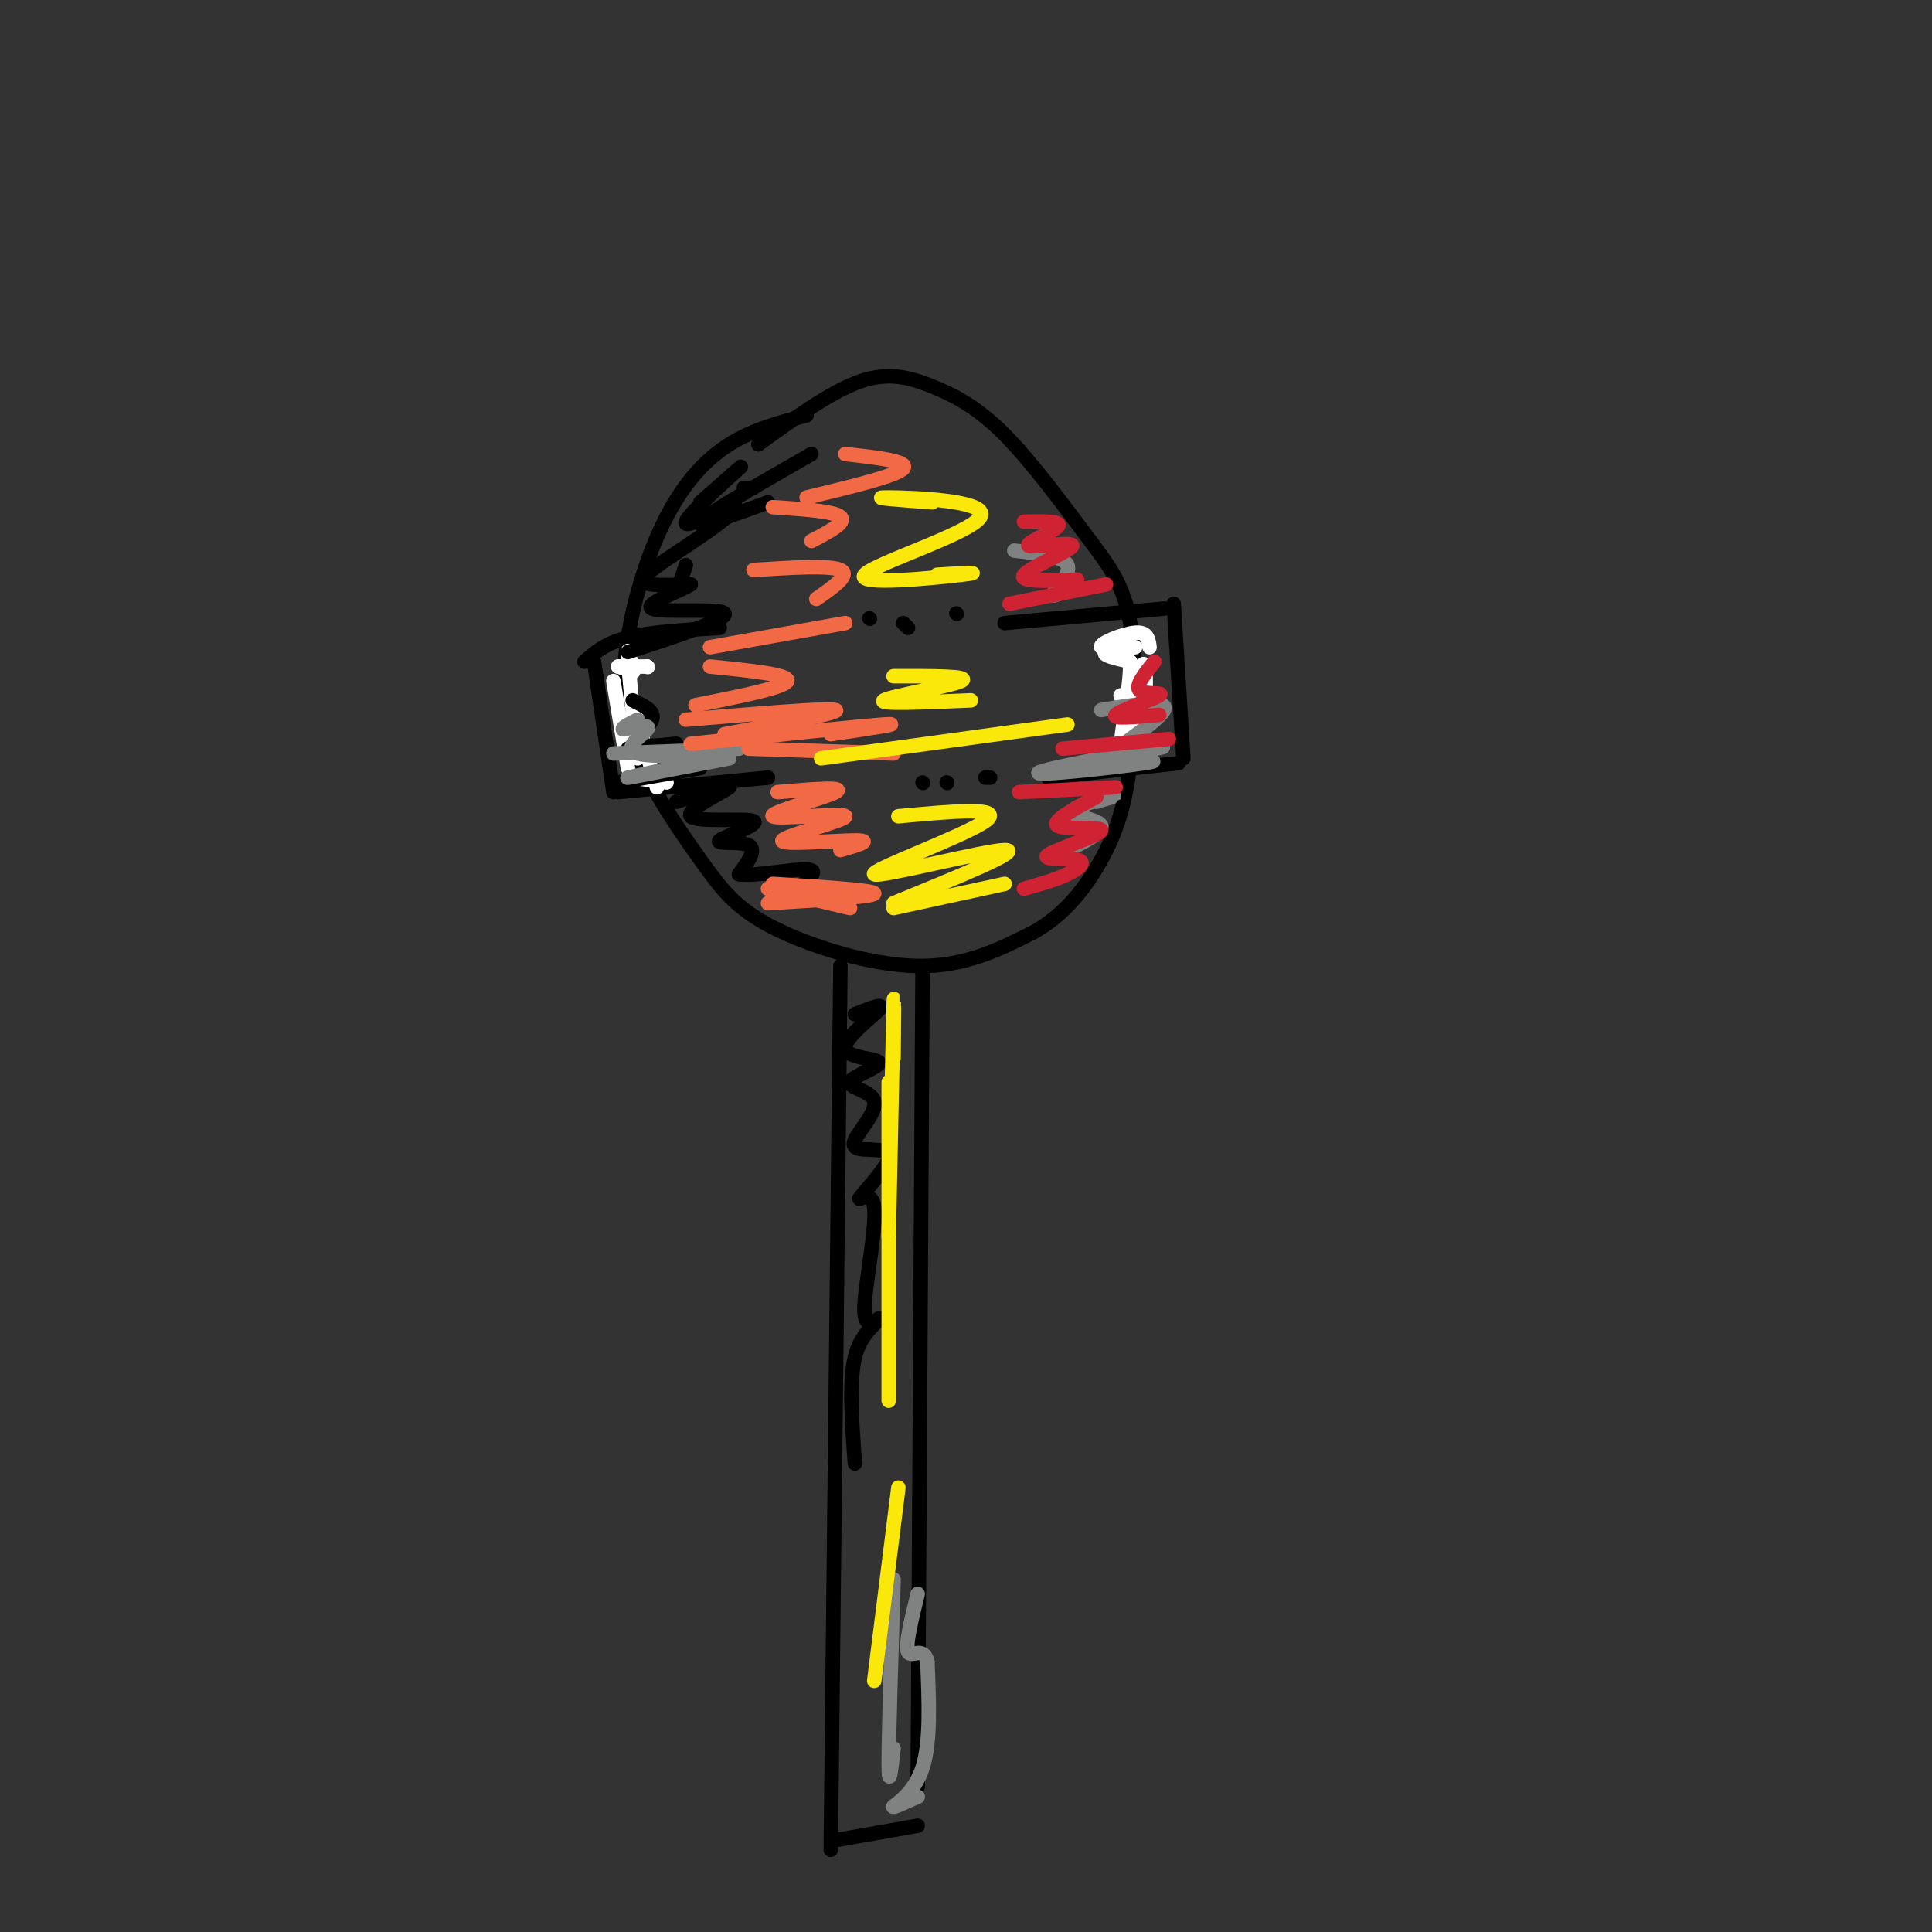 <svg viewBox='0 0 400 400' version='1.1' xmlns='http://www.w3.org/2000/svg' xmlns:xlink='http://www.w3.org/1999/xlink'><rect x="0" y="0" width="400" height="400" fill="#333333" stroke="none"/><g fill='none' stroke='rgb(0,0,0)' stroke-width='3' stroke-linecap='round' stroke-linejoin='round'><path d='M174,200c0.000,0.000 -2.000,183.000 -2,183'/><path d='M173,381c0.000,0.000 17.000,-3.000 17,-3'/><path d='M191,201c0.000,0.000 -1.000,169.000 -1,169'/><path d='M167,86c-5.526,1.442 -11.051,2.884 -16,6c-4.949,3.116 -9.320,7.907 -13,15c-3.680,7.093 -6.669,16.488 -8,25c-1.331,8.512 -1.003,16.140 2,24c3.003,7.860 8.681,15.952 13,22c4.319,6.048 7.278,10.051 15,14c7.722,3.949 20.206,7.842 30,8c9.794,0.158 16.897,-3.421 24,-7'/><path d='M214,193c6.543,-3.681 10.900,-9.385 14,-15c3.100,-5.615 4.944,-11.142 6,-20c1.056,-8.858 1.326,-21.049 0,-29c-1.326,-7.951 -4.248,-11.664 -9,-18c-4.752,-6.336 -11.336,-15.296 -17,-21c-5.664,-5.704 -10.410,-8.151 -15,-10c-4.590,-1.849 -9.026,-3.100 -15,-1c-5.974,2.100 -13.487,7.550 -21,13'/><path d='M149,130c-7.167,0.417 -14.333,0.833 -19,2c-4.667,1.167 -6.833,3.083 -9,5'/><path d='M123,137c0.000,0.000 4.000,27.000 4,27'/><path d='M128,164c0.000,0.000 31.000,-3.000 31,-3'/><path d='M208,129c0.000,0.000 33.000,-3.000 33,-3'/><path d='M243,125c0.000,0.000 2.000,32.000 2,32'/><path d='M244,158c0.000,0.000 -27.000,3.000 -27,3'/><path d='M198,127c0.000,0.000 0.100,0.100 0.1,0.1'/><path d='M188,130c0.000,0.000 -1.000,-1.000 -1,-1'/><path d='M180,128c0.000,0.000 0.100,0.100 0.1,0.1'/><path d='M204,161c0.000,0.000 1.000,0.000 1,0'/><path d='M196,162c0.000,0.000 0.100,0.100 0.1,0.1'/><path d='M191,162c0.000,0.000 0.100,0.100 0.1,0.1'/></g>
<g fill='none' stroke='rgb(255,255,255)' stroke-width='3' stroke-linecap='round' stroke-linejoin='round'><path d='M134,138c0.000,0.000 0.100,0.100 0.1,0.1'/><path d='M134,138c0.000,0.000 -6.000,0.000 -6,0'/><path d='M131,139c0.000,0.000 -3.000,-1.000 -3,-1'/><path d='M131,139c0.000,0.000 0.100,0.100 0.1,0.1'/><path d='M131,139c-0.583,-3.000 -1.167,-6.000 -1,-3c0.167,3.000 1.083,12.000 2,21'/><path d='M131,146c0.000,0.000 5.000,17.000 5,17'/><path d='M138,162c0.000,0.000 -7.000,-1.000 -7,-1'/><path d='M130,159c0.000,0.000 -3.000,-18.000 -3,-18'/><path d='M238,134c-0.207,-1.612 -0.415,-3.225 -3,-3c-2.585,0.225 -7.549,2.287 -7,3c0.549,0.713 6.609,0.077 7,0c0.391,-0.077 -4.888,0.407 -6,1c-1.112,0.593 1.944,1.297 5,2'/><path d='M234,137c0.156,4.622 -1.956,15.178 -2,18c-0.044,2.822 1.978,-2.089 4,-7'/><path d='M237,155c0.000,0.000 -10.000,3.000 -10,3'/><path d='M237,153c-2.524,-4.732 -5.048,-9.464 -5,-9c0.048,0.464 2.667,6.125 4,5c1.333,-1.125 1.381,-9.036 1,-11c-0.381,-1.964 -1.190,2.018 -2,6'/></g>
<g fill='none' stroke='rgb(0,0,0)' stroke-width='3' stroke-linecap='round' stroke-linejoin='round'><path d='M128,162c0.000,0.000 17.000,-3.000 17,-3'/><path d='M141,121c0.000,0.000 0.100,0.100 0.1,0.1'/><path d='M149,107c0.000,0.000 0.100,0.100 0.1,0.1'/><path d='M156,101c0.000,0.000 -2.000,0.000 -2,0'/><path d='M141,120c0.000,0.000 0.100,0.100 0.1,0.1'/><path d='M141,120c0.000,0.000 1.000,-3.000 1,-3'/><path d='M145,104c4.897,-4.310 9.794,-8.620 8,-7c-1.794,1.620 -10.279,9.170 -11,11c-0.721,1.830 6.323,-2.059 9,-3c2.677,-0.941 0.985,1.067 -3,4c-3.985,2.933 -10.265,6.790 -13,9c-2.735,2.210 -1.924,2.774 0,3c1.924,0.226 4.962,0.113 8,0'/><path d='M143,121c-1.702,1.167 -9.958,4.083 -8,5c1.958,0.917 14.131,-0.167 15,1c0.869,1.167 -9.565,4.583 -20,8'/><path d='M159,104c-7.750,2.833 -15.500,5.667 -14,4c1.500,-1.667 12.250,-7.833 23,-14'/><path d='M140,166c6.020,-1.950 12.040,-3.900 11,-3c-1.040,0.900 -9.141,4.650 -8,6c1.141,1.350 11.522,0.300 13,1c1.478,0.700 -5.948,3.150 -7,4c-1.052,0.850 4.271,0.100 6,1c1.729,0.900 -0.135,3.450 -2,6'/><path d='M153,181c2.889,0.533 11.111,-1.133 14,-1c2.889,0.133 0.444,2.067 -2,4'/><path d='M177,210c3.181,-1.266 6.361,-2.532 5,-1c-1.361,1.532 -7.265,5.860 -7,8c0.265,2.140 6.698,2.090 7,3c0.302,0.910 -5.527,2.780 -6,4c-0.473,1.220 4.411,1.790 5,4c0.589,2.210 -3.117,6.060 -4,8c-0.883,1.940 1.059,1.970 3,2'/><path d='M180,238c1.794,0.226 4.779,-0.207 4,2c-0.779,2.207 -5.322,7.056 -6,8c-0.678,0.944 2.510,-2.015 3,2c0.490,4.015 -1.717,15.004 -2,20c-0.283,4.996 1.359,3.998 3,3'/><path d='M182,273c-0.644,1.267 -3.756,2.933 -5,8c-1.244,5.067 -0.622,13.533 0,22'/><path d='M130,155c5.244,-0.548 10.488,-1.095 10,-1c-0.488,0.095 -6.708,0.833 -8,0c-1.292,-0.833 2.345,-3.238 3,-5c0.655,-1.762 -1.673,-2.881 -4,-4'/></g>
<g fill='none' stroke='rgb(128,130,130)' stroke-width='3' stroke-linecap='round' stroke-linejoin='round'><path d='M127,156c0.000,0.000 26.000,-1.000 26,-1'/><path d='M151,157c-11.136,2.153 -22.271,4.306 -21,4c1.271,-0.306 14.949,-3.072 16,-4c1.051,-0.928 -10.525,-0.019 -14,-1c-3.475,-0.981 1.150,-3.852 2,-5c0.850,-1.148 -2.075,-0.574 -5,0'/><path d='M129,151c-0.333,-0.333 1.333,-1.167 3,-2'/><path d='M228,158c7.065,-0.387 14.131,-0.774 9,0c-5.131,0.774 -22.458,2.708 -22,2c0.458,-0.708 18.702,-4.060 24,-5c5.298,-0.940 -2.351,0.530 -10,2'/><path d='M229,157c1.689,-1.911 10.911,-7.689 12,-10c1.089,-2.311 -5.956,-1.156 -13,0'/><path d='M227,166c2.405,-0.708 4.810,-1.417 3,-1c-1.810,0.417 -7.833,1.958 -8,3c-0.167,1.042 5.524,1.583 6,3c0.476,1.417 -4.262,3.708 -9,6'/><path d='M223,121c-2.689,1.444 -5.378,2.889 -5,2c0.378,-0.889 3.822,-4.111 3,-6c-0.822,-1.889 -5.911,-2.444 -11,-3'/><path d='M190,372c-2.756,1.244 -5.511,2.489 -5,2c0.511,-0.489 4.289,-2.711 6,-8c1.711,-5.289 1.356,-13.644 1,-22'/><path d='M192,344c-0.822,-3.333 -3.378,-0.667 -4,-2c-0.622,-1.333 0.689,-6.667 2,-12'/><path d='M185,362c-0.500,4.417 -1.000,8.833 -1,3c0.000,-5.833 0.500,-21.917 1,-38'/></g>
<g fill='none' stroke='rgb(207,34,51)' stroke-width='3' stroke-linecap='round' stroke-linejoin='round'><path d='M231,163c0.000,0.000 -20.000,1.000 -20,1'/><path d='M227,165c-4.783,2.571 -9.567,5.143 -8,6c1.567,0.857 9.483,0.000 9,1c-0.483,1.000 -9.367,3.856 -11,5c-1.633,1.144 3.983,0.577 6,1c2.017,0.423 0.433,1.835 -2,3c-2.433,1.165 -5.717,2.082 -9,3'/><path d='M242,153c0.000,0.000 -22.000,2.000 -22,2'/><path d='M240,148c-4.958,0.458 -9.917,0.917 -9,0c0.917,-0.917 7.708,-3.208 9,-4c1.292,-0.792 -2.917,-0.083 -4,-1c-1.083,-0.917 0.958,-3.458 3,-6'/><path d='M229,121c0.000,0.000 -20.000,4.000 -20,4'/><path d='M223,120c-6.113,0.287 -12.226,0.574 -11,-1c1.226,-1.574 9.793,-5.010 10,-6c0.207,-0.990 -7.944,0.464 -9,0c-1.056,-0.464 4.984,-2.847 6,-4c1.016,-1.153 -2.992,-1.077 -7,-1'/></g>
<g fill='none' stroke='rgb(242,105,70)' stroke-width='3' stroke-linecap='round' stroke-linejoin='round'><path d='M176,188c0.000,0.000 -17.000,-4.000 -17,-4'/><path d='M159,187c10.917,-0.667 21.833,-1.333 22,-2c0.167,-0.667 -10.417,-1.333 -21,-2'/><path d='M174,176c3.516,-1.008 7.032,-2.015 3,-2c-4.032,0.015 -15.611,1.054 -15,0c0.611,-1.054 13.411,-4.200 13,-5c-0.411,-0.800 -14.034,0.746 -15,0c-0.966,-0.746 10.724,-3.785 13,-5c2.276,-1.215 -4.862,-0.608 -12,0'/><path d='M185,156c0.000,0.000 -30.000,-1.000 -30,-1'/><path d='M172,152c7.917,-1.167 15.833,-2.333 11,-2c-4.833,0.333 -22.417,2.167 -40,4'/><path d='M150,152c12.167,-2.250 24.333,-4.500 23,-5c-1.333,-0.500 -16.167,0.750 -31,2'/><path d='M144,146c9.250,-1.833 18.500,-3.667 19,-5c0.500,-1.333 -7.750,-2.167 -16,-3'/><path d='M175,129c0.000,0.000 -28.000,5.000 -28,5'/><path d='M169,124c3.583,-2.500 7.167,-5.000 5,-6c-2.167,-1.000 -10.083,-0.500 -18,0'/><path d='M168,112c3.667,-1.917 7.333,-3.833 6,-5c-1.333,-1.167 -7.667,-1.583 -14,-2'/><path d='M167,103c9.333,-2.250 18.667,-4.500 20,-6c1.333,-1.500 -5.333,-2.250 -12,-3'/></g>
<g fill='none' stroke='rgb(250,232,11)' stroke-width='3' stroke-linecap='round' stroke-linejoin='round'><path d='M208,183c0.000,0.000 -23.000,5.000 -23,5'/><path d='M185,187c13.565,-5.536 27.131,-11.071 23,-11c-4.131,0.071 -25.958,5.750 -27,5c-1.042,-0.750 18.702,-7.929 23,-11c4.298,-3.071 -6.851,-2.036 -18,-1'/><path d='M221,150c0.000,0.000 -51.000,7.000 -51,7'/><path d='M201,145c-9.689,0.422 -19.378,0.844 -18,0c1.378,-0.844 13.822,-2.956 16,-4c2.178,-1.044 -5.911,-1.022 -14,-1'/><path d='M194,119c5.271,-0.330 10.542,-0.660 5,0c-5.542,0.660 -21.898,2.311 -20,0c1.898,-2.311 22.049,-8.584 24,-12c1.951,-3.416 -14.300,-3.976 -19,-4c-4.700,-0.024 2.150,0.488 9,1'/><path d='M185,219c0.083,-8.083 0.167,-16.167 0,-10c-0.167,6.167 -0.583,26.583 -1,47'/><path d='M184,224c0.000,0.000 0.000,66.000 0,66'/><path d='M186,308c0.000,0.000 -5.000,40.000 -5,40'/></g>
</svg>
